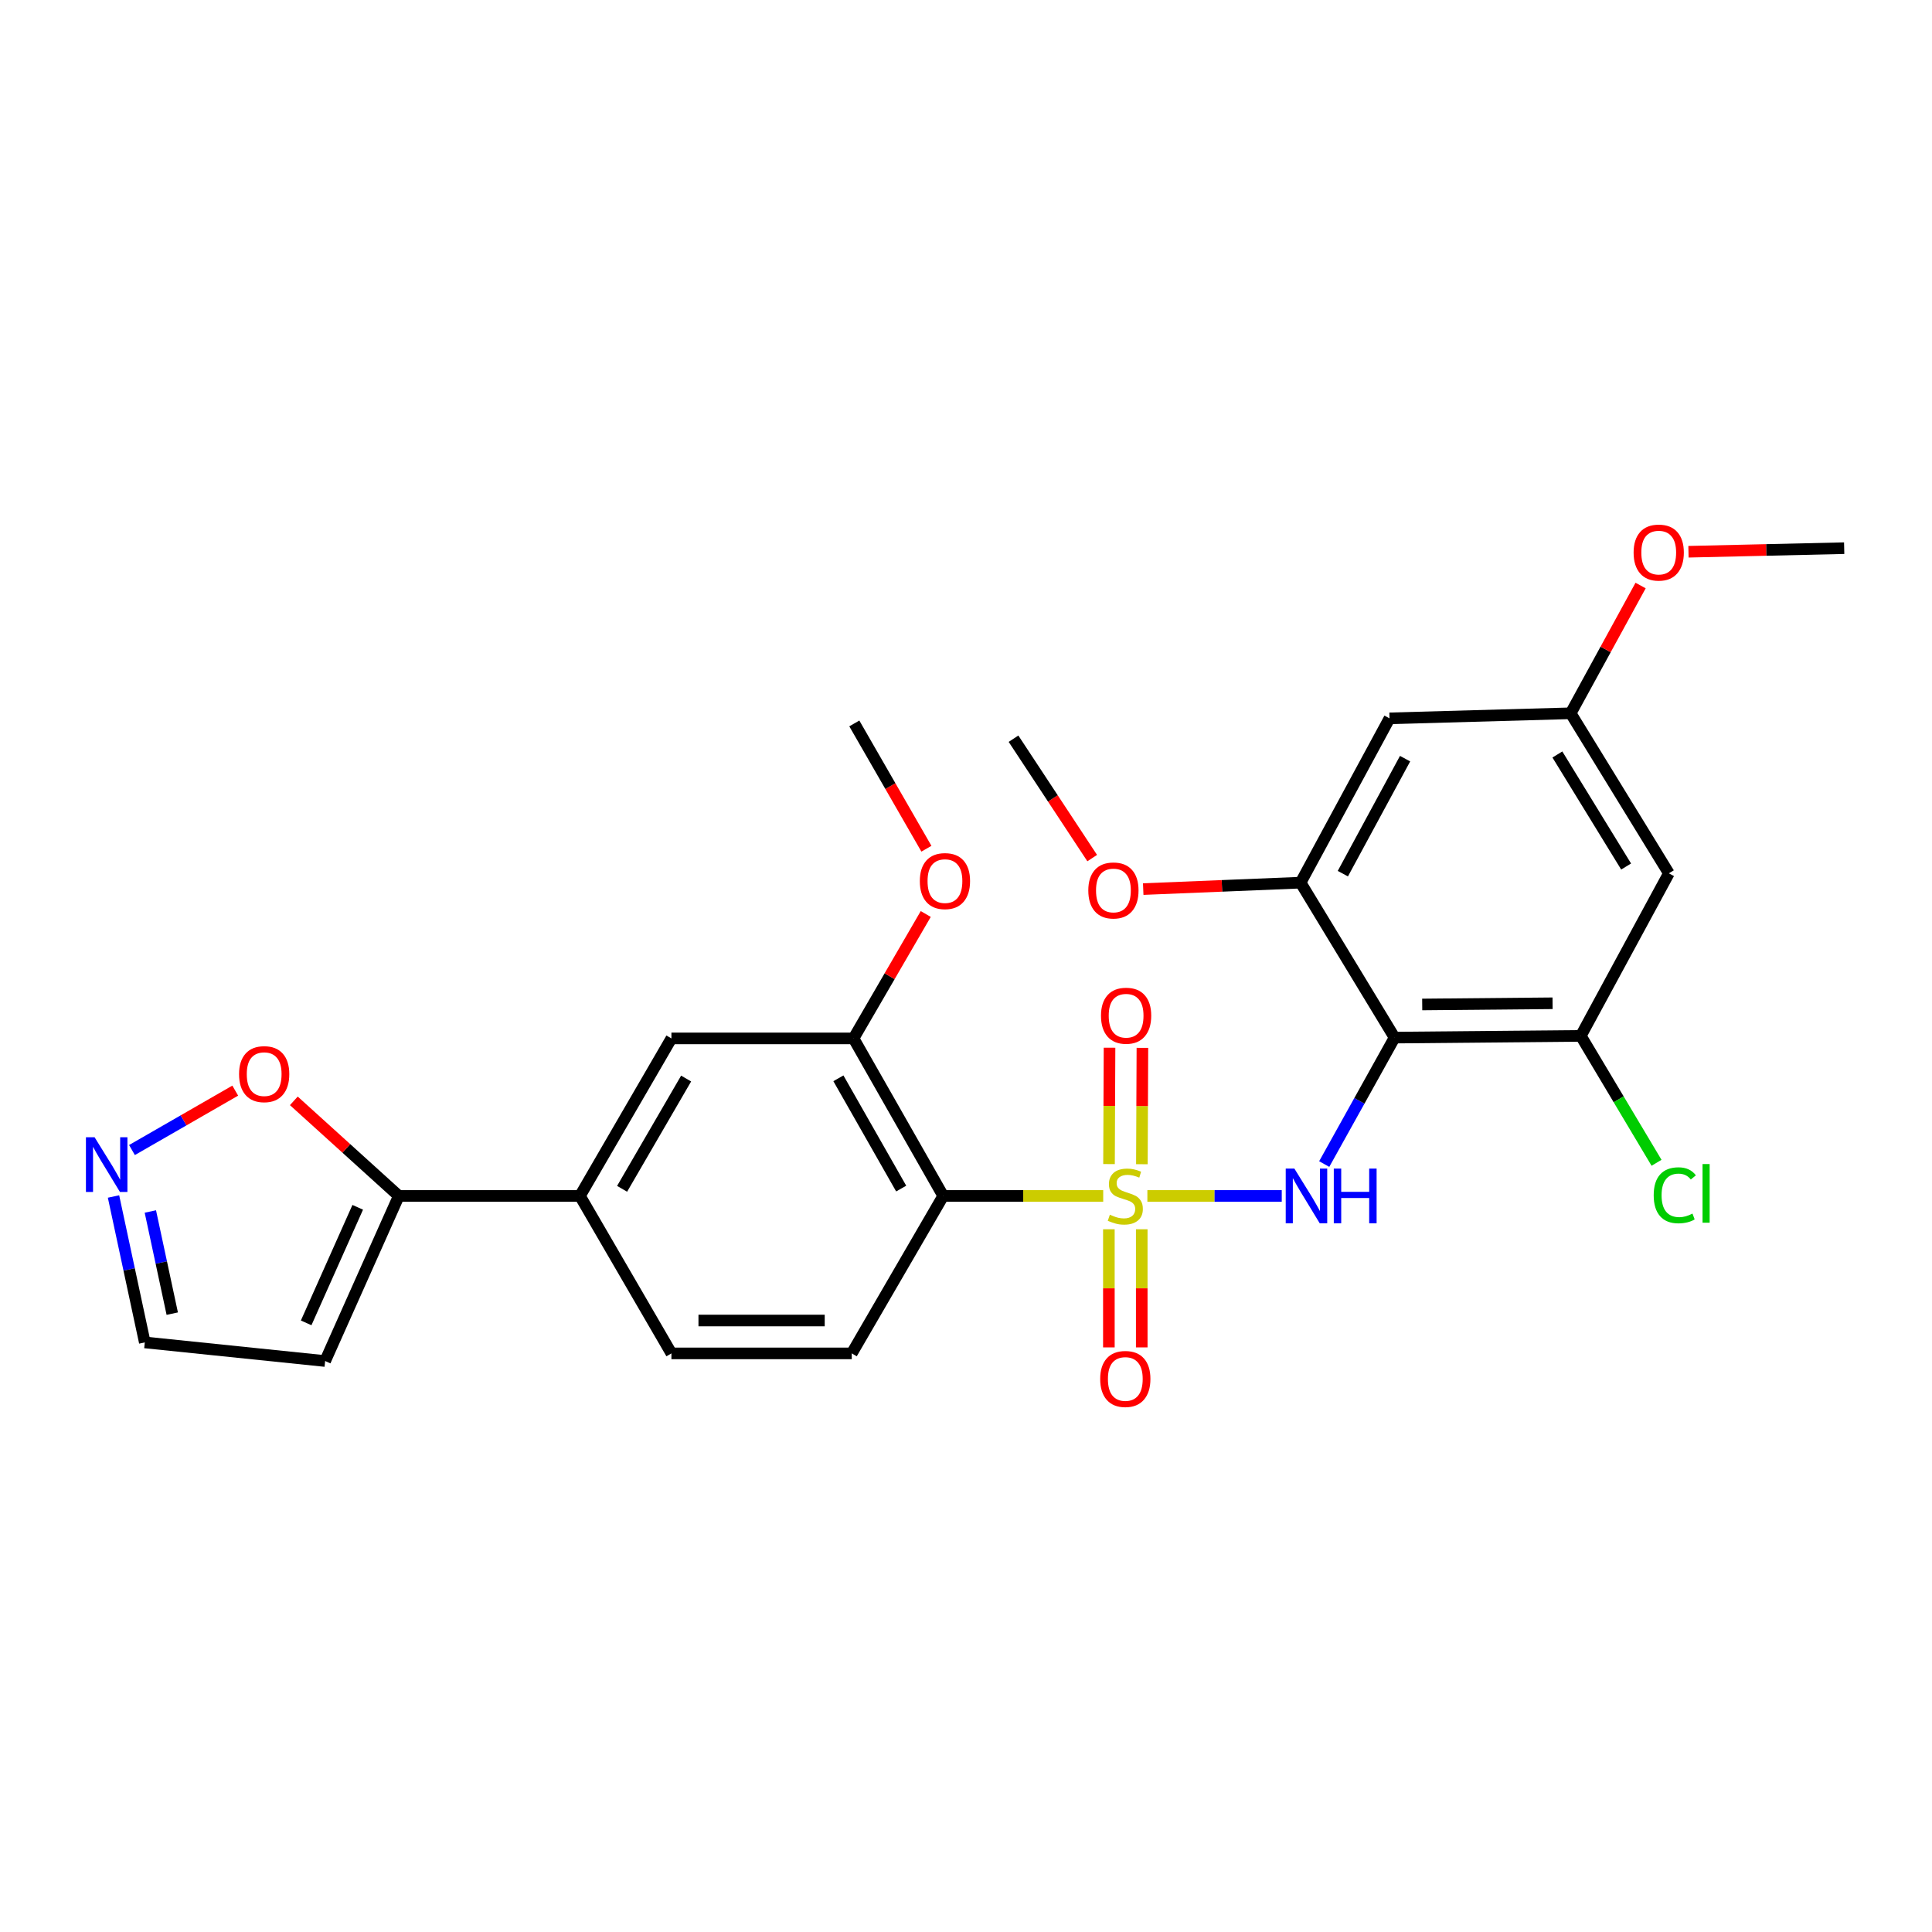 <?xml version='1.0' encoding='iso-8859-1'?>
<svg version='1.1' baseProfile='full'
              xmlns='http://www.w3.org/2000/svg'
                      xmlns:rdkit='http://www.rdkit.org/xml'
                      xmlns:xlink='http://www.w3.org/1999/xlink'
                  xml:space='preserve'
width='1000px' height='1000px' viewBox='0 0 1000 1000'>
<!-- END OF HEADER -->
<rect style='opacity:1.0;fill:#FFFFFF;stroke:none' width='1000' height='1000' x='0' y='0'> </rect>
<path class='bond-0' d='M 593.882,619.016 L 628.656,619.016' style='fill:none;fill-rule:evenodd;stroke:#CCCC00;stroke-width:6px;stroke-linecap:butt;stroke-linejoin:miter;stroke-opacity:1' />
<path class='bond-0' d='M 628.656,619.016 L 663.431,619.016' style='fill:none;fill-rule:evenodd;stroke:#0000FF;stroke-width:6px;stroke-linecap:butt;stroke-linejoin:miter;stroke-opacity:1' />
<path class='bond-1' d='M 571.022,619.016 L 529.613,619.016' style='fill:none;fill-rule:evenodd;stroke:#CCCC00;stroke-width:6px;stroke-linecap:butt;stroke-linejoin:miter;stroke-opacity:1' />
<path class='bond-1' d='M 529.613,619.016 L 488.205,619.016' style='fill:none;fill-rule:evenodd;stroke:#000000;stroke-width:6px;stroke-linecap:butt;stroke-linejoin:miter;stroke-opacity:1' />
<path class='bond-10' d='M 573.95,636.262 L 573.95,666.836' style='fill:none;fill-rule:evenodd;stroke:#CCCC00;stroke-width:6px;stroke-linecap:butt;stroke-linejoin:miter;stroke-opacity:1' />
<path class='bond-10' d='M 573.95,666.836 L 573.95,697.411' style='fill:none;fill-rule:evenodd;stroke:#FF0000;stroke-width:6px;stroke-linecap:butt;stroke-linejoin:miter;stroke-opacity:1' />
<path class='bond-10' d='M 590.966,636.262 L 590.966,666.836' style='fill:none;fill-rule:evenodd;stroke:#CCCC00;stroke-width:6px;stroke-linecap:butt;stroke-linejoin:miter;stroke-opacity:1' />
<path class='bond-10' d='M 590.966,666.836 L 590.966,697.411' style='fill:none;fill-rule:evenodd;stroke:#FF0000;stroke-width:6px;stroke-linecap:butt;stroke-linejoin:miter;stroke-opacity:1' />
<path class='bond-11' d='M 591.04,602.599 L 591.174,572.486' style='fill:none;fill-rule:evenodd;stroke:#CCCC00;stroke-width:6px;stroke-linecap:butt;stroke-linejoin:miter;stroke-opacity:1' />
<path class='bond-11' d='M 591.174,572.486 L 591.308,542.372' style='fill:none;fill-rule:evenodd;stroke:#FF0000;stroke-width:6px;stroke-linecap:butt;stroke-linejoin:miter;stroke-opacity:1' />
<path class='bond-11' d='M 574.023,602.524 L 574.157,572.41' style='fill:none;fill-rule:evenodd;stroke:#CCCC00;stroke-width:6px;stroke-linecap:butt;stroke-linejoin:miter;stroke-opacity:1' />
<path class='bond-11' d='M 574.157,572.41 L 574.292,542.296' style='fill:none;fill-rule:evenodd;stroke:#FF0000;stroke-width:6px;stroke-linecap:butt;stroke-linejoin:miter;stroke-opacity:1' />
<path class='bond-2' d='M 685.413,602.511 L 703.624,569.786' style='fill:none;fill-rule:evenodd;stroke:#0000FF;stroke-width:6px;stroke-linecap:butt;stroke-linejoin:miter;stroke-opacity:1' />
<path class='bond-2' d='M 703.624,569.786 L 721.834,537.062' style='fill:none;fill-rule:evenodd;stroke:#000000;stroke-width:6px;stroke-linecap:butt;stroke-linejoin:miter;stroke-opacity:1' />
<path class='bond-5' d='M 488.205,619.016 L 441.778,537.478' style='fill:none;fill-rule:evenodd;stroke:#000000;stroke-width:6px;stroke-linecap:butt;stroke-linejoin:miter;stroke-opacity:1' />
<path class='bond-5' d='M 466.453,615.205 L 433.954,558.128' style='fill:none;fill-rule:evenodd;stroke:#000000;stroke-width:6px;stroke-linecap:butt;stroke-linejoin:miter;stroke-opacity:1' />
<path class='bond-9' d='M 488.205,619.016 L 440.87,700.516' style='fill:none;fill-rule:evenodd;stroke:#000000;stroke-width:6px;stroke-linecap:butt;stroke-linejoin:miter;stroke-opacity:1' />
<path class='bond-3' d='M 721.834,537.062 L 818.223,536.173' style='fill:none;fill-rule:evenodd;stroke:#000000;stroke-width:6px;stroke-linecap:butt;stroke-linejoin:miter;stroke-opacity:1' />
<path class='bond-3' d='M 736.135,519.913 L 803.608,519.29' style='fill:none;fill-rule:evenodd;stroke:#000000;stroke-width:6px;stroke-linecap:butt;stroke-linejoin:miter;stroke-opacity:1' />
<path class='bond-4' d='M 721.834,537.062 L 673.185,456.866' style='fill:none;fill-rule:evenodd;stroke:#000000;stroke-width:6px;stroke-linecap:butt;stroke-linejoin:miter;stroke-opacity:1' />
<path class='bond-13' d='M 818.223,536.173 L 863.809,452.035' style='fill:none;fill-rule:evenodd;stroke:#000000;stroke-width:6px;stroke-linecap:butt;stroke-linejoin:miter;stroke-opacity:1' />
<path class='bond-20' d='M 818.223,536.173 L 837.823,569.016' style='fill:none;fill-rule:evenodd;stroke:#000000;stroke-width:6px;stroke-linecap:butt;stroke-linejoin:miter;stroke-opacity:1' />
<path class='bond-20' d='M 837.823,569.016 L 857.423,601.859' style='fill:none;fill-rule:evenodd;stroke:#00CC00;stroke-width:6px;stroke-linecap:butt;stroke-linejoin:miter;stroke-opacity:1' />
<path class='bond-15' d='M 673.185,456.866 L 719.206,371.821' style='fill:none;fill-rule:evenodd;stroke:#000000;stroke-width:6px;stroke-linecap:butt;stroke-linejoin:miter;stroke-opacity:1' />
<path class='bond-15' d='M 695.054,452.208 L 727.268,392.676' style='fill:none;fill-rule:evenodd;stroke:#000000;stroke-width:6px;stroke-linecap:butt;stroke-linejoin:miter;stroke-opacity:1' />
<path class='bond-21' d='M 673.185,456.866 L 632.456,458.527' style='fill:none;fill-rule:evenodd;stroke:#000000;stroke-width:6px;stroke-linecap:butt;stroke-linejoin:miter;stroke-opacity:1' />
<path class='bond-21' d='M 632.456,458.527 L 591.728,460.189' style='fill:none;fill-rule:evenodd;stroke:#FF0000;stroke-width:6px;stroke-linecap:butt;stroke-linejoin:miter;stroke-opacity:1' />
<path class='bond-12' d='M 441.778,537.478 L 347.525,537.478' style='fill:none;fill-rule:evenodd;stroke:#000000;stroke-width:6px;stroke-linecap:butt;stroke-linejoin:miter;stroke-opacity:1' />
<path class='bond-22' d='M 441.778,537.478 L 460.472,505.281' style='fill:none;fill-rule:evenodd;stroke:#000000;stroke-width:6px;stroke-linecap:butt;stroke-linejoin:miter;stroke-opacity:1' />
<path class='bond-22' d='M 460.472,505.281 L 479.165,473.084' style='fill:none;fill-rule:evenodd;stroke:#FF0000;stroke-width:6px;stroke-linecap:butt;stroke-linejoin:miter;stroke-opacity:1' />
<path class='bond-6' d='M 206.419,619.016 L 300.181,619.016' style='fill:none;fill-rule:evenodd;stroke:#000000;stroke-width:6px;stroke-linecap:butt;stroke-linejoin:miter;stroke-opacity:1' />
<path class='bond-14' d='M 206.419,619.016 L 179.253,594.407' style='fill:none;fill-rule:evenodd;stroke:#000000;stroke-width:6px;stroke-linecap:butt;stroke-linejoin:miter;stroke-opacity:1' />
<path class='bond-14' d='M 179.253,594.407 L 152.087,569.799' style='fill:none;fill-rule:evenodd;stroke:#FF0000;stroke-width:6px;stroke-linecap:butt;stroke-linejoin:miter;stroke-opacity:1' />
<path class='bond-16' d='M 206.419,619.016 L 168.293,704.467' style='fill:none;fill-rule:evenodd;stroke:#000000;stroke-width:6px;stroke-linecap:butt;stroke-linejoin:miter;stroke-opacity:1' />
<path class='bond-16' d='M 185.16,624.9 L 158.472,684.716' style='fill:none;fill-rule:evenodd;stroke:#000000;stroke-width:6px;stroke-linecap:butt;stroke-linejoin:miter;stroke-opacity:1' />
<path class='bond-7' d='M 68.308,595.261 L 95.035,579.885' style='fill:none;fill-rule:evenodd;stroke:#0000FF;stroke-width:6px;stroke-linecap:butt;stroke-linejoin:miter;stroke-opacity:1' />
<path class='bond-7' d='M 95.035,579.885 L 121.763,564.508' style='fill:none;fill-rule:evenodd;stroke:#FF0000;stroke-width:6px;stroke-linecap:butt;stroke-linejoin:miter;stroke-opacity:1' />
<path class='bond-29' d='M 58.757,619.306 L 66.852,657.07' style='fill:none;fill-rule:evenodd;stroke:#0000FF;stroke-width:6px;stroke-linecap:butt;stroke-linejoin:miter;stroke-opacity:1' />
<path class='bond-29' d='M 66.852,657.07 L 74.947,694.834' style='fill:none;fill-rule:evenodd;stroke:#000000;stroke-width:6px;stroke-linecap:butt;stroke-linejoin:miter;stroke-opacity:1' />
<path class='bond-29' d='M 77.824,627.069 L 83.49,653.504' style='fill:none;fill-rule:evenodd;stroke:#0000FF;stroke-width:6px;stroke-linecap:butt;stroke-linejoin:miter;stroke-opacity:1' />
<path class='bond-29' d='M 83.49,653.504 L 89.157,679.938' style='fill:none;fill-rule:evenodd;stroke:#000000;stroke-width:6px;stroke-linecap:butt;stroke-linejoin:miter;stroke-opacity:1' />
<path class='bond-8' d='M 300.181,619.016 L 347.525,700.516' style='fill:none;fill-rule:evenodd;stroke:#000000;stroke-width:6px;stroke-linecap:butt;stroke-linejoin:miter;stroke-opacity:1' />
<path class='bond-27' d='M 300.181,619.016 L 347.525,537.478' style='fill:none;fill-rule:evenodd;stroke:#000000;stroke-width:6px;stroke-linecap:butt;stroke-linejoin:miter;stroke-opacity:1' />
<path class='bond-27' d='M 321.998,615.33 L 355.139,558.253' style='fill:none;fill-rule:evenodd;stroke:#000000;stroke-width:6px;stroke-linecap:butt;stroke-linejoin:miter;stroke-opacity:1' />
<path class='bond-18' d='M 440.87,700.516 L 347.525,700.516' style='fill:none;fill-rule:evenodd;stroke:#000000;stroke-width:6px;stroke-linecap:butt;stroke-linejoin:miter;stroke-opacity:1' />
<path class='bond-18' d='M 426.869,683.499 L 361.527,683.499' style='fill:none;fill-rule:evenodd;stroke:#000000;stroke-width:6px;stroke-linecap:butt;stroke-linejoin:miter;stroke-opacity:1' />
<path class='bond-28' d='M 863.809,452.035 L 812.977,369.193' style='fill:none;fill-rule:evenodd;stroke:#000000;stroke-width:6px;stroke-linecap:butt;stroke-linejoin:miter;stroke-opacity:1' />
<path class='bond-28' d='M 841.68,448.509 L 806.098,390.519' style='fill:none;fill-rule:evenodd;stroke:#000000;stroke-width:6px;stroke-linecap:butt;stroke-linejoin:miter;stroke-opacity:1' />
<path class='bond-17' d='M 719.206,371.821 L 812.977,369.193' style='fill:none;fill-rule:evenodd;stroke:#000000;stroke-width:6px;stroke-linecap:butt;stroke-linejoin:miter;stroke-opacity:1' />
<path class='bond-19' d='M 168.293,704.467 L 74.947,694.834' style='fill:none;fill-rule:evenodd;stroke:#000000;stroke-width:6px;stroke-linecap:butt;stroke-linejoin:miter;stroke-opacity:1' />
<path class='bond-23' d='M 812.977,369.193 L 831.075,336.13' style='fill:none;fill-rule:evenodd;stroke:#000000;stroke-width:6px;stroke-linecap:butt;stroke-linejoin:miter;stroke-opacity:1' />
<path class='bond-23' d='M 831.075,336.13 L 849.174,303.067' style='fill:none;fill-rule:evenodd;stroke:#FF0000;stroke-width:6px;stroke-linecap:butt;stroke-linejoin:miter;stroke-opacity:1' />
<path class='bond-25' d='M 565.318,444.148 L 544.955,413.25' style='fill:none;fill-rule:evenodd;stroke:#FF0000;stroke-width:6px;stroke-linecap:butt;stroke-linejoin:miter;stroke-opacity:1' />
<path class='bond-25' d='M 544.955,413.25 L 524.592,382.352' style='fill:none;fill-rule:evenodd;stroke:#000000;stroke-width:6px;stroke-linecap:butt;stroke-linejoin:miter;stroke-opacity:1' />
<path class='bond-24' d='M 479.51,439.297 L 460.852,406.873' style='fill:none;fill-rule:evenodd;stroke:#FF0000;stroke-width:6px;stroke-linecap:butt;stroke-linejoin:miter;stroke-opacity:1' />
<path class='bond-24' d='M 460.852,406.873 L 442.194,374.449' style='fill:none;fill-rule:evenodd;stroke:#000000;stroke-width:6px;stroke-linecap:butt;stroke-linejoin:miter;stroke-opacity:1' />
<path class='bond-26' d='M 873.953,285.581 L 914.249,284.656' style='fill:none;fill-rule:evenodd;stroke:#FF0000;stroke-width:6px;stroke-linecap:butt;stroke-linejoin:miter;stroke-opacity:1' />
<path class='bond-26' d='M 914.249,284.656 L 954.545,283.731' style='fill:none;fill-rule:evenodd;stroke:#000000;stroke-width:6px;stroke-linecap:butt;stroke-linejoin:miter;stroke-opacity:1' />
<path  class='atom-0' d='M 574.458 628.736
Q 574.778 628.856, 576.098 629.416
Q 577.418 629.976, 578.858 630.336
Q 580.338 630.656, 581.778 630.656
Q 584.458 630.656, 586.018 629.376
Q 587.578 628.056, 587.578 625.776
Q 587.578 624.216, 586.778 623.256
Q 586.018 622.296, 584.818 621.776
Q 583.618 621.256, 581.618 620.656
Q 579.098 619.896, 577.578 619.176
Q 576.098 618.456, 575.018 616.936
Q 573.978 615.416, 573.978 612.856
Q 573.978 609.296, 576.378 607.096
Q 578.818 604.896, 583.618 604.896
Q 586.898 604.896, 590.618 606.456
L 589.698 609.536
Q 586.298 608.136, 583.738 608.136
Q 580.978 608.136, 579.458 609.296
Q 577.938 610.416, 577.978 612.376
Q 577.978 613.896, 578.738 614.816
Q 579.538 615.736, 580.658 616.256
Q 581.818 616.776, 583.738 617.376
Q 586.298 618.176, 587.818 618.976
Q 589.338 619.776, 590.418 621.416
Q 591.538 623.016, 591.538 625.776
Q 591.538 629.696, 588.898 631.816
Q 586.298 633.896, 581.938 633.896
Q 579.418 633.896, 577.498 633.336
Q 575.618 632.816, 573.378 631.896
L 574.458 628.736
' fill='#CCCC00'/>
<path  class='atom-1' d='M 669.969 604.856
L 679.249 619.856
Q 680.169 621.336, 681.649 624.016
Q 683.129 626.696, 683.209 626.856
L 683.209 604.856
L 686.969 604.856
L 686.969 633.176
L 683.089 633.176
L 673.129 616.776
Q 671.969 614.856, 670.729 612.656
Q 669.529 610.456, 669.169 609.776
L 669.169 633.176
L 665.489 633.176
L 665.489 604.856
L 669.969 604.856
' fill='#0000FF'/>
<path  class='atom-1' d='M 690.369 604.856
L 694.209 604.856
L 694.209 616.896
L 708.689 616.896
L 708.689 604.856
L 712.529 604.856
L 712.529 633.176
L 708.689 633.176
L 708.689 620.096
L 694.209 620.096
L 694.209 633.176
L 690.369 633.176
L 690.369 604.856
' fill='#0000FF'/>
<path  class='atom-8' d='M 48.957 588.633
L 58.237 603.633
Q 59.157 605.113, 60.637 607.793
Q 62.117 610.473, 62.197 610.633
L 62.197 588.633
L 65.957 588.633
L 65.957 616.953
L 62.077 616.953
L 52.117 600.553
Q 50.957 598.633, 49.717 596.433
Q 48.517 594.233, 48.157 593.553
L 48.157 616.953
L 44.477 616.953
L 44.477 588.633
L 48.957 588.633
' fill='#0000FF'/>
<path  class='atom-11' d='M 569.458 713.746
Q 569.458 706.946, 572.818 703.146
Q 576.178 699.346, 582.458 699.346
Q 588.738 699.346, 592.098 703.146
Q 595.458 706.946, 595.458 713.746
Q 595.458 720.626, 592.058 724.546
Q 588.658 728.426, 582.458 728.426
Q 576.218 728.426, 572.818 724.546
Q 569.458 720.666, 569.458 713.746
M 582.458 725.226
Q 586.778 725.226, 589.098 722.346
Q 591.458 719.426, 591.458 713.746
Q 591.458 708.186, 589.098 705.386
Q 586.778 702.546, 582.458 702.546
Q 578.138 702.546, 575.778 705.346
Q 573.458 708.146, 573.458 713.746
Q 573.458 719.466, 575.778 722.346
Q 578.138 725.226, 582.458 725.226
' fill='#FF0000'/>
<path  class='atom-12' d='M 569.874 525.731
Q 569.874 518.931, 573.234 515.131
Q 576.594 511.331, 582.874 511.331
Q 589.154 511.331, 592.514 515.131
Q 595.874 518.931, 595.874 525.731
Q 595.874 532.611, 592.474 536.531
Q 589.074 540.411, 582.874 540.411
Q 576.634 540.411, 573.234 536.531
Q 569.874 532.651, 569.874 525.731
M 582.874 537.211
Q 587.194 537.211, 589.514 534.331
Q 591.874 531.411, 591.874 525.731
Q 591.874 520.171, 589.514 517.371
Q 587.194 514.531, 582.874 514.531
Q 578.554 514.531, 576.194 517.331
Q 573.874 520.131, 573.874 525.731
Q 573.874 531.451, 576.194 534.331
Q 578.554 537.211, 582.874 537.211
' fill='#FF0000'/>
<path  class='atom-15' d='M 123.736 555.973
Q 123.736 549.173, 127.096 545.373
Q 130.456 541.573, 136.736 541.573
Q 143.016 541.573, 146.376 545.373
Q 149.736 549.173, 149.736 555.973
Q 149.736 562.853, 146.336 566.773
Q 142.936 570.653, 136.736 570.653
Q 130.496 570.653, 127.096 566.773
Q 123.736 562.893, 123.736 555.973
M 136.736 567.453
Q 141.056 567.453, 143.376 564.573
Q 145.736 561.653, 145.736 555.973
Q 145.736 550.413, 143.376 547.613
Q 141.056 544.773, 136.736 544.773
Q 132.416 544.773, 130.056 547.573
Q 127.736 550.373, 127.736 555.973
Q 127.736 561.693, 130.056 564.573
Q 132.416 567.453, 136.736 567.453
' fill='#FF0000'/>
<path  class='atom-21' d='M 855.952 618.672
Q 855.952 611.632, 859.232 607.952
Q 862.552 604.232, 868.832 604.232
Q 874.672 604.232, 877.792 608.352
L 875.152 610.512
Q 872.872 607.512, 868.832 607.512
Q 864.552 607.512, 862.272 610.392
Q 860.032 613.232, 860.032 618.672
Q 860.032 624.272, 862.352 627.152
Q 864.712 630.032, 869.272 630.032
Q 872.392 630.032, 876.032 628.152
L 877.152 631.152
Q 875.672 632.112, 873.432 632.672
Q 871.192 633.232, 868.712 633.232
Q 862.552 633.232, 859.232 629.472
Q 855.952 625.712, 855.952 618.672
' fill='#00CC00'/>
<path  class='atom-21' d='M 881.232 602.512
L 884.912 602.512
L 884.912 632.872
L 881.232 632.872
L 881.232 602.512
' fill='#00CC00'/>
<path  class='atom-22' d='M 563.304 460.898
Q 563.304 454.098, 566.664 450.298
Q 570.024 446.498, 576.304 446.498
Q 582.584 446.498, 585.944 450.298
Q 589.304 454.098, 589.304 460.898
Q 589.304 467.778, 585.904 471.698
Q 582.504 475.578, 576.304 475.578
Q 570.064 475.578, 566.664 471.698
Q 563.304 467.818, 563.304 460.898
M 576.304 472.378
Q 580.624 472.378, 582.944 469.498
Q 585.304 466.578, 585.304 460.898
Q 585.304 455.338, 582.944 452.538
Q 580.624 449.698, 576.304 449.698
Q 571.984 449.698, 569.624 452.498
Q 567.304 455.298, 567.304 460.898
Q 567.304 466.618, 569.624 469.498
Q 571.984 472.378, 576.304 472.378
' fill='#FF0000'/>
<path  class='atom-23' d='M 476.103 456.048
Q 476.103 449.248, 479.463 445.448
Q 482.823 441.648, 489.103 441.648
Q 495.383 441.648, 498.743 445.448
Q 502.103 449.248, 502.103 456.048
Q 502.103 462.928, 498.703 466.848
Q 495.303 470.728, 489.103 470.728
Q 482.863 470.728, 479.463 466.848
Q 476.103 462.968, 476.103 456.048
M 489.103 467.528
Q 493.423 467.528, 495.743 464.648
Q 498.103 461.728, 498.103 456.048
Q 498.103 450.488, 495.743 447.688
Q 493.423 444.848, 489.103 444.848
Q 484.783 444.848, 482.423 447.648
Q 480.103 450.448, 480.103 456.048
Q 480.103 461.768, 482.423 464.648
Q 484.783 467.528, 489.103 467.528
' fill='#FF0000'/>
<path  class='atom-24' d='M 845.553 286.014
Q 845.553 279.214, 848.913 275.414
Q 852.273 271.614, 858.553 271.614
Q 864.833 271.614, 868.193 275.414
Q 871.553 279.214, 871.553 286.014
Q 871.553 292.894, 868.153 296.814
Q 864.753 300.694, 858.553 300.694
Q 852.313 300.694, 848.913 296.814
Q 845.553 292.934, 845.553 286.014
M 858.553 297.494
Q 862.873 297.494, 865.193 294.614
Q 867.553 291.694, 867.553 286.014
Q 867.553 280.454, 865.193 277.654
Q 862.873 274.814, 858.553 274.814
Q 854.233 274.814, 851.873 277.614
Q 849.553 280.414, 849.553 286.014
Q 849.553 291.734, 851.873 294.614
Q 854.233 297.494, 858.553 297.494
' fill='#FF0000'/>
</svg>
